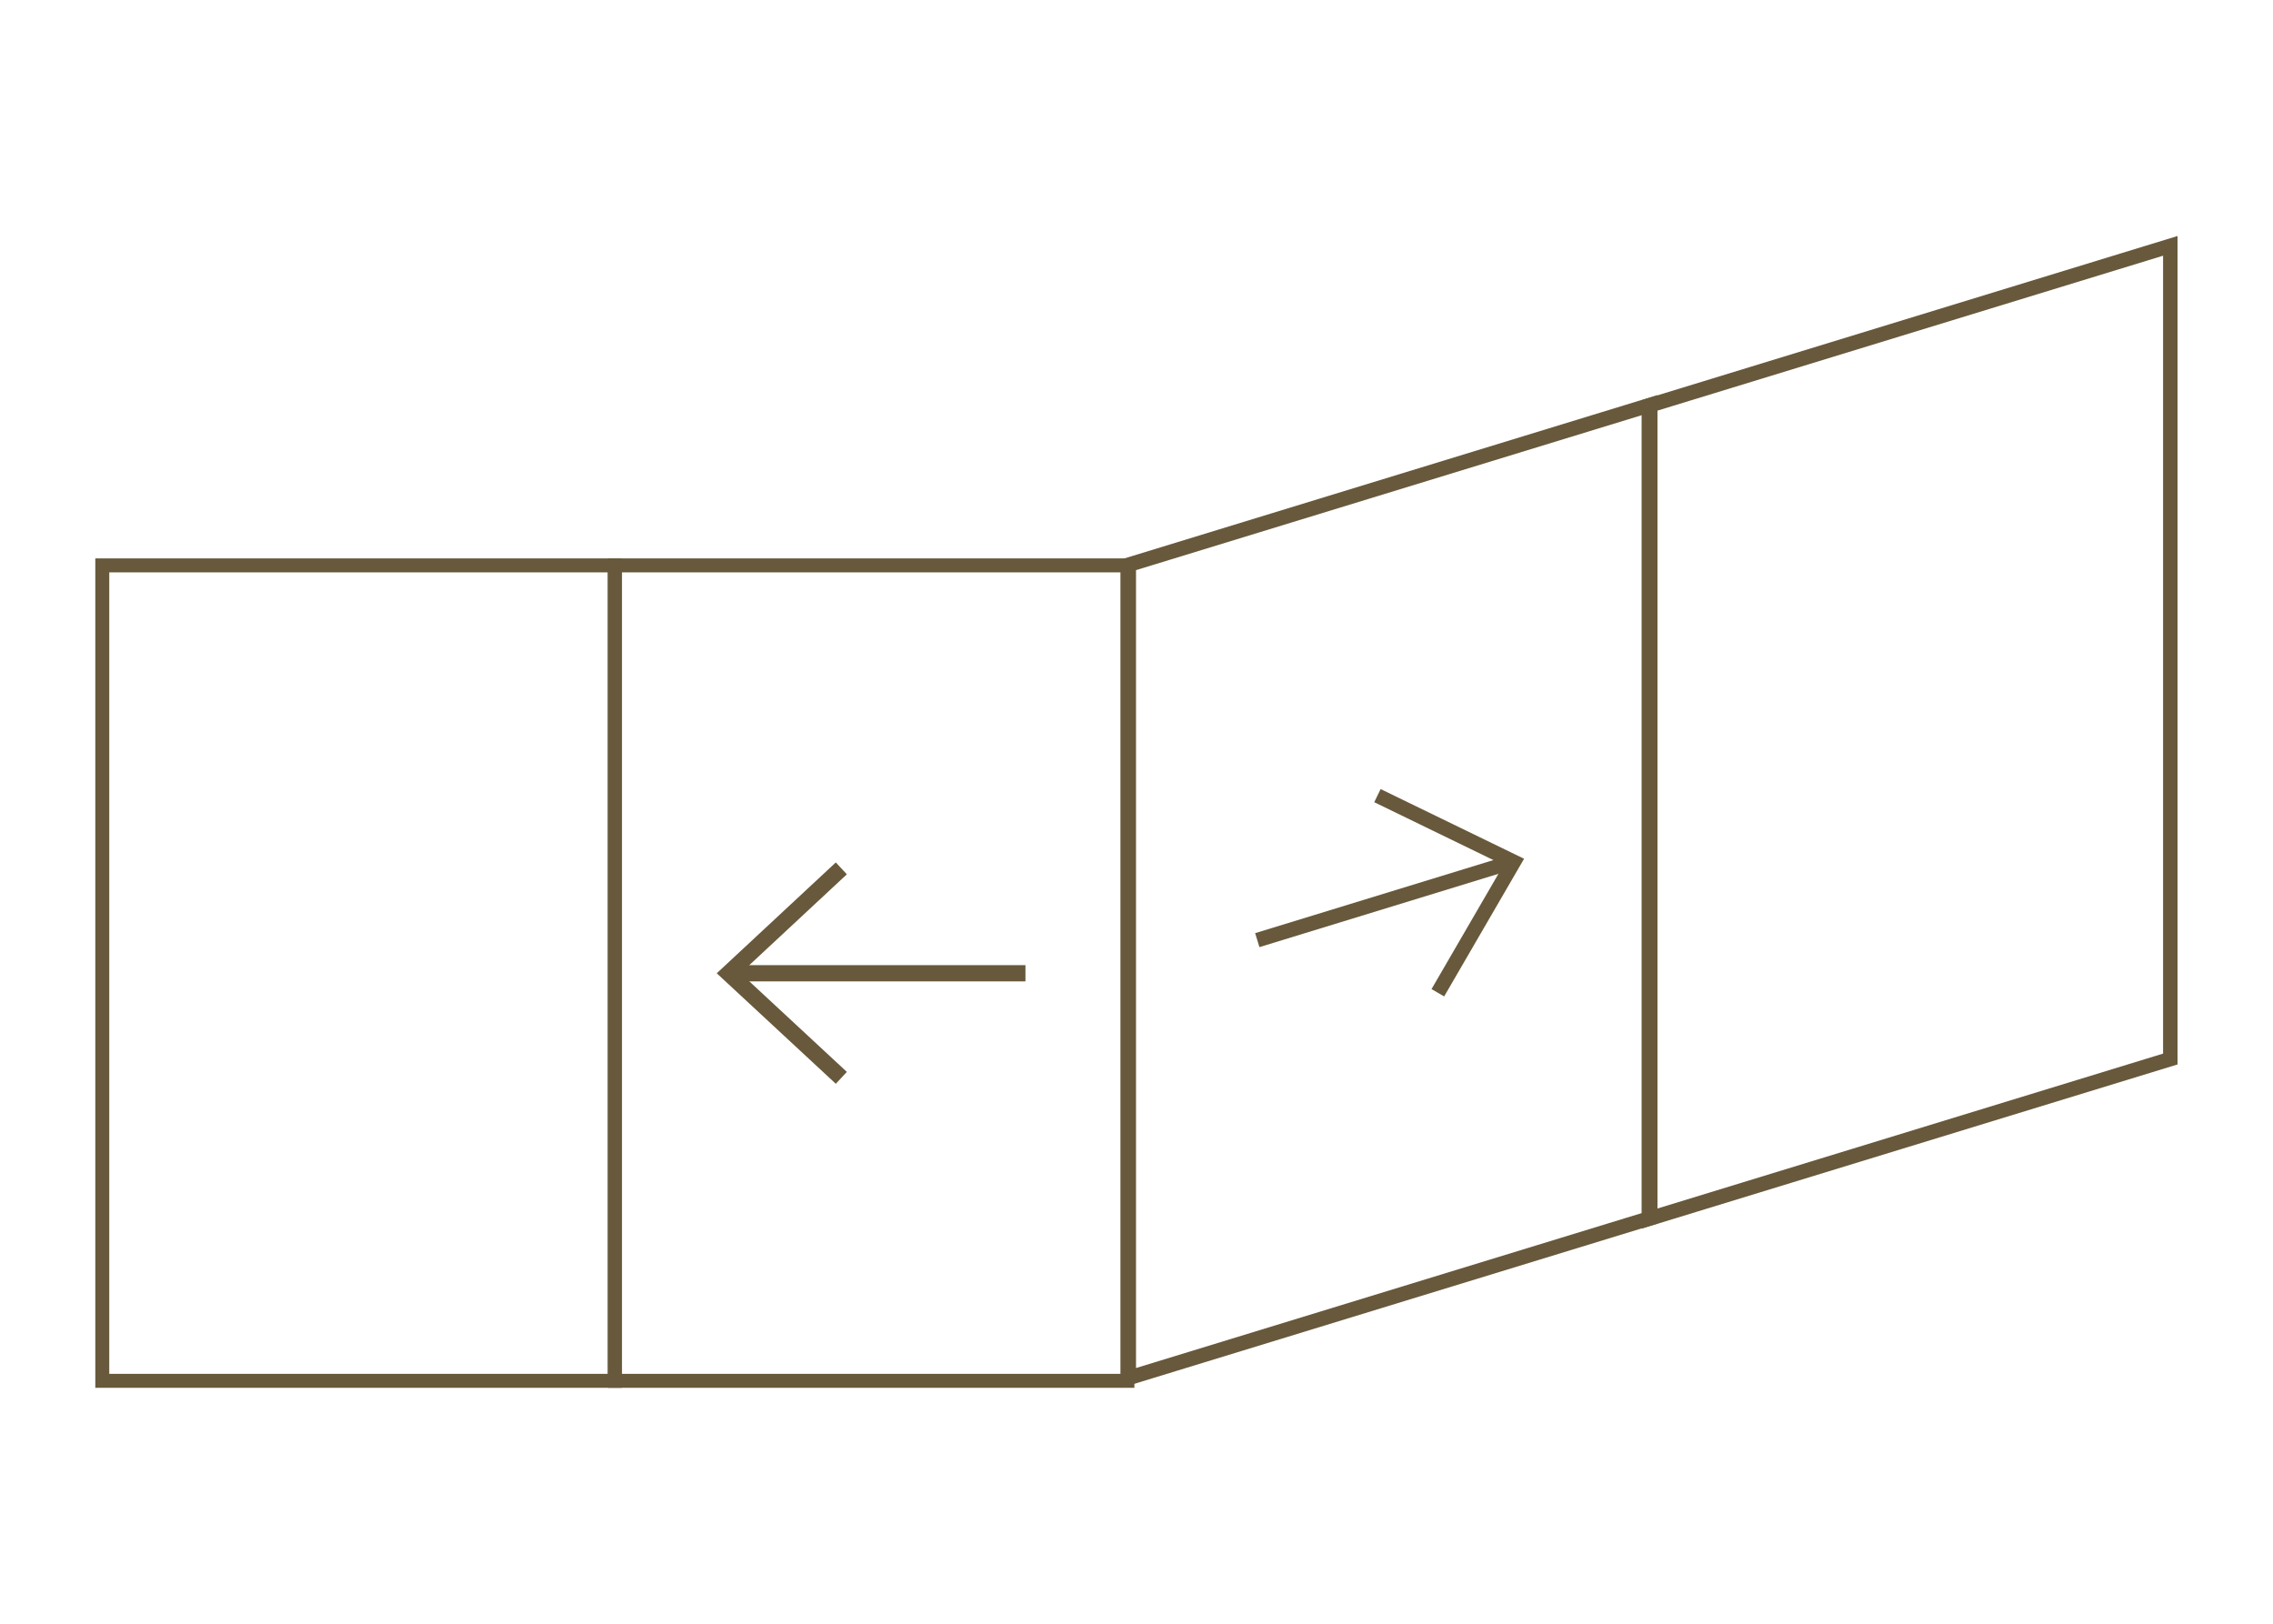 <?xml version="1.0" encoding="UTF-8"?>
<svg id="Layer_1" data-name="Layer 1" xmlns="http://www.w3.org/2000/svg" xmlns:xlink="http://www.w3.org/1999/xlink" viewBox="0 0 70 50">
  <defs>
    <style>
      .cls-1 {
        stroke-width: .43px;
      }

      .cls-1, .cls-2, .cls-3, .cls-4 {
        fill: none;
      }

      .cls-1, .cls-3, .cls-4 {
        stroke: #68593c;
      }

      .cls-5 {
        clip-path: url(#clippath);
      }

      .cls-2 {
        stroke-width: 0px;
      }

      .cls-3 {
        stroke-width: .5px;
      }

      .cls-4 {
        stroke-width: .45px;
      }
    </style>
    <clipPath id="clippath">
      <rect class="cls-2" x="2.94" y="7.26" width="64.12" height="35.48"/>
    </clipPath>
  </defs>
  <g class="cls-5">
    <polygon class="cls-4" points="34.76 17.39 34.76 42.43 50.82 37.51 50.82 12.47 34.76 17.39"/>
    <polygon class="cls-4" points="50.78 12.49 50.78 37.53 66.84 32.61 66.84 7.57 50.78 12.49"/>
  </g>
  <line class="cls-4" x1="38.72" y1="28.95" x2="46.61" y2="26.53"/>
  <polyline class="cls-4" points="42.42 24.5 46.62 26.54 44.28 30.57"/>
  <g>
    <rect class="cls-1" x="3.15" y="17.41" width="15.78" height="25.11"/>
    <rect class="cls-1" x="18.94" y="17.41" width="15.78" height="25.11"/>
  </g>
  <line class="cls-3" x1="31.58" y1="29.97" x2="22.44" y2="29.97"/>
  <polyline class="cls-3" points="25.91 26.74 22.44 29.97 25.91 33.19"/>
</svg>